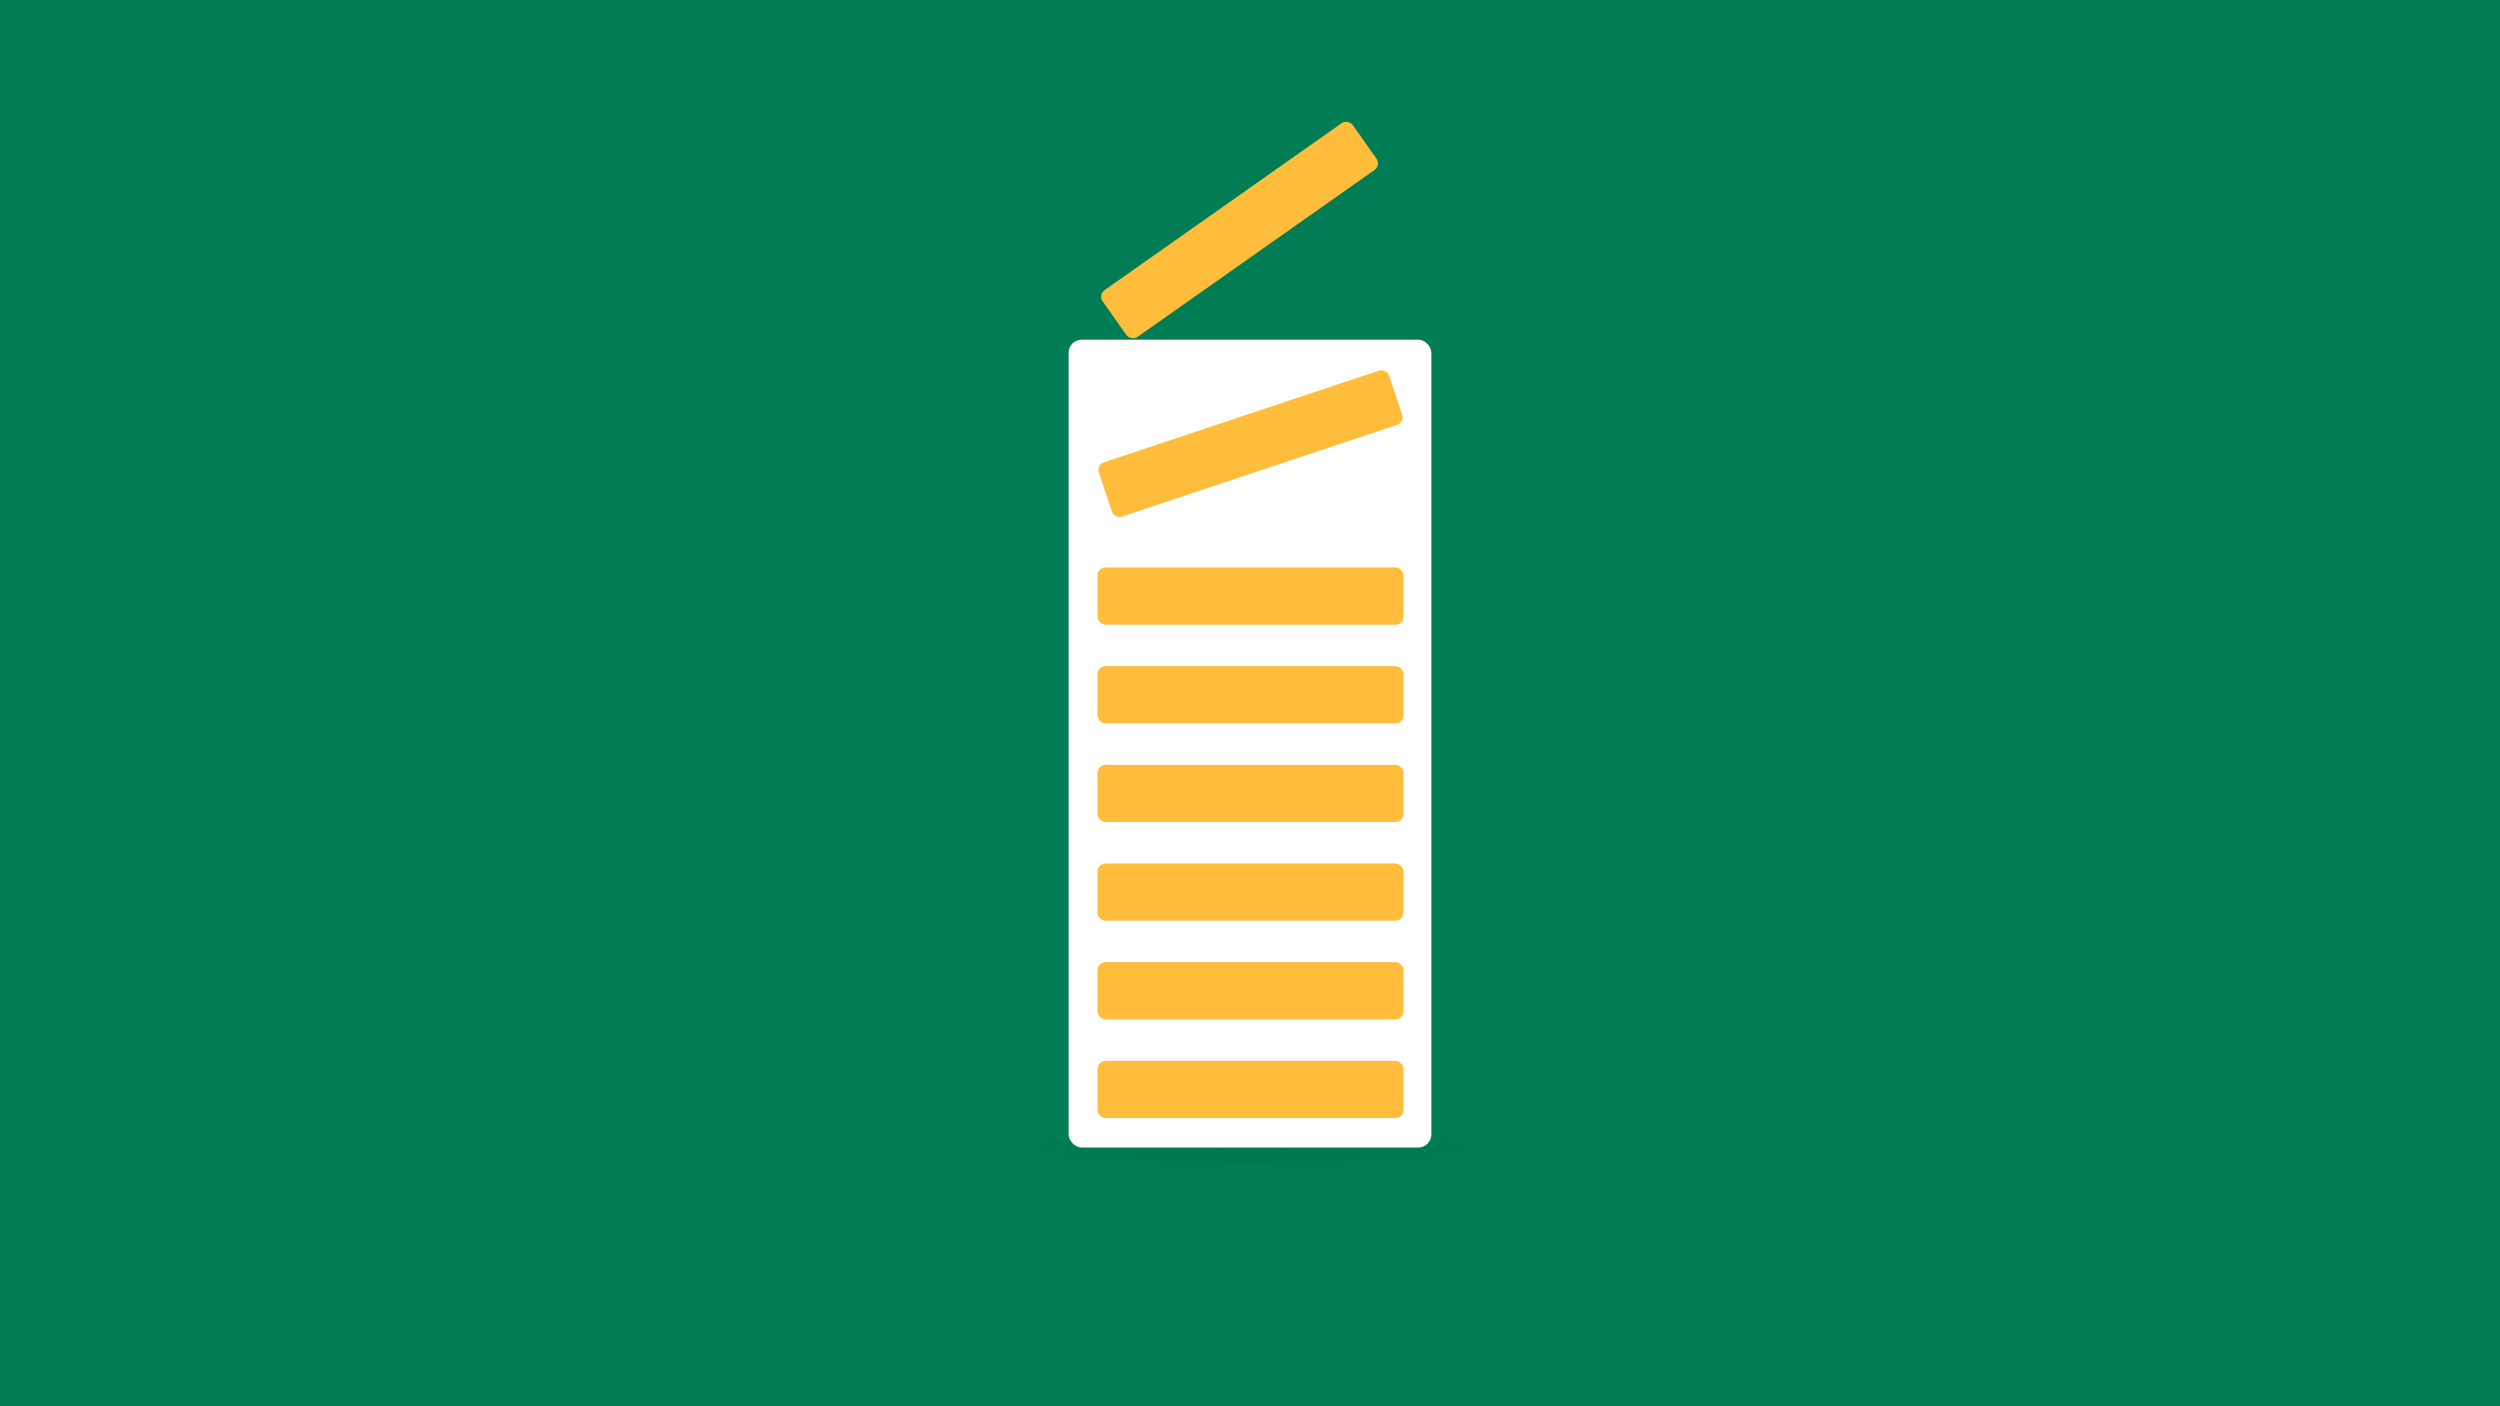 <svg xmlns="http://www.w3.org/2000/svg" viewBox="0 0 1920 1080">
  <title>Stapel munten</title>
  <defs>
    <radialGradient id="bedrag-ineens__gradient" cx="959.82" cy="851.086" r="188.919" fx="959.82" fy="851.086" gradientTransform="matrix(.885 0 0 .07 110.616 821.334)" gradientUnits="userSpaceOnUse">
      <stop offset="0" stop-opacity=".998" />
      <stop offset=".859" stop-opacity=".554" />
      <stop offset="1" stop-opacity=".05" />
    </radialGradient>
  </defs>
  <path fill="#007d54" d="M0 0h1920v1080H0z" />
  <ellipse cx="960" cy="881.281" fill="url(#bedrag-ineens__gradient)" opacity=".05" rx="167.757" ry="12.899" />
  <rect width="278.591" height="620.393" x="820.704" y="260.888" fill="#fff" rx="10" ry="10" />
  <rect width="235.038" height="43.932" x="842.863" y="814.722" fill="#ffbd3b" rx="6.135" ry="6.135" />
  <rect width="235.038" height="43.932" x="842.863" y="738.944" fill="#ffbd3b" rx="6.135" ry="6.135" />
  <rect width="235.038" height="43.932" x="842.863" y="663.166" fill="#ffbd3b" rx="6.135" ry="6.135" />
  <rect width="235.038" height="43.932" x="842.863" y="587.389" fill="#ffbd3b" rx="6.135" ry="6.135" />
  <rect width="235.038" height="43.932" x="842.863" y="511.611" fill="#ffbd3b" rx="6.135" ry="6.135" />
  <rect width="235.038" height="43.932" x="842.863" y="435.833" fill="#ffbd3b" rx="6.135" ry="6.135" />
  <rect width="235.038" height="43.932" x="842.863" y="318.696" fill="#ffbd3b" rx="6.135" ry="6.135" transform="rotate(-18.438 960.409 340.666)" />
  <rect width="235.038" height="43.932" x="834.48" y="154.706" fill="#ffbd3b" rx="6.135" ry="6.135" transform="rotate(-35.157 951.988 176.674)" />
</svg>